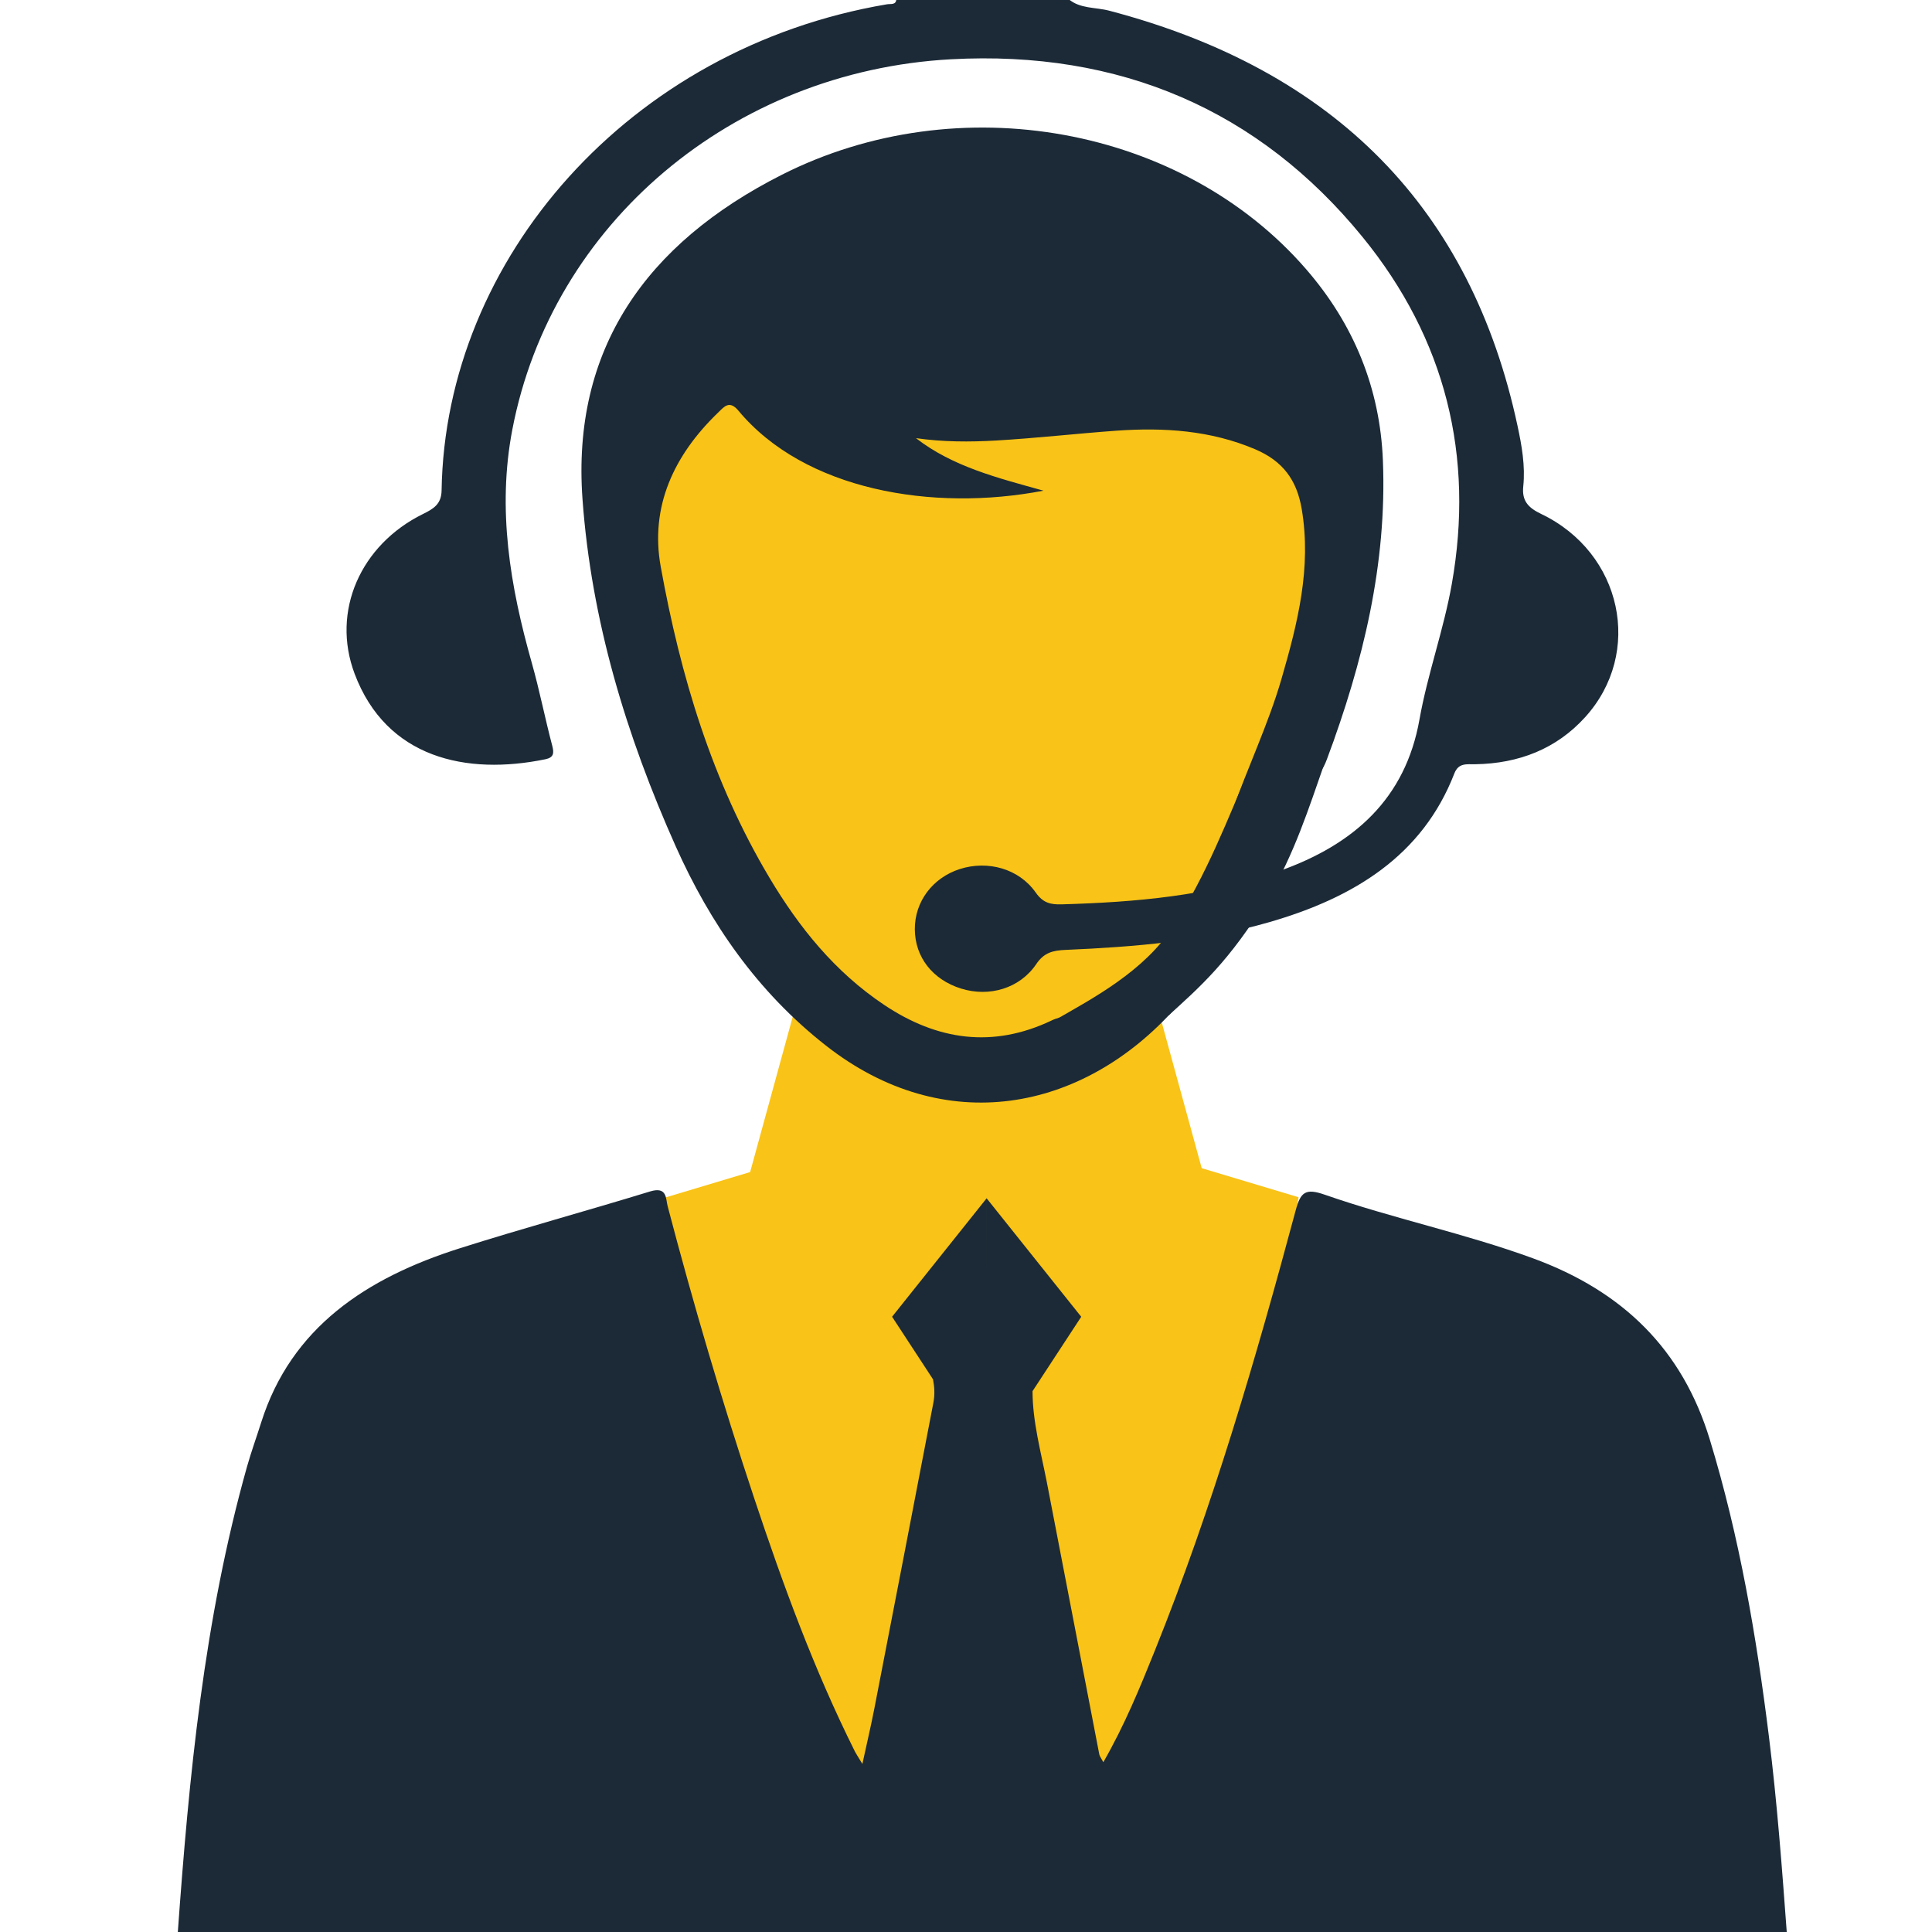 <?xml version="1.0" encoding="utf-8"?>
<!-- Generator: Adobe Illustrator 16.0.0, SVG Export Plug-In . SVG Version: 6.00 Build 0)  -->
<!DOCTYPE svg PUBLIC "-//W3C//DTD SVG 1.1//EN" "http://www.w3.org/Graphics/SVG/1.1/DTD/svg11.dtd">
<svg version="1.1" id="Layer_1" xmlns="http://www.w3.org/2000/svg" xmlns:xlink="http://www.w3.org/1999/xlink" x="0px" y="0px"
	 width="70px" height="70px" viewBox="0 0 70 70" enable-background="new 0 0 70 70" xml:space="preserve">
<g>
	<g>
		<polygon fill-rule="evenodd" clip-rule="evenodd" fill="#F9C317" points="47.048,43.378 43.54,42.325 41.749,35.791 
			35.126,36.148 35.126,36.263 28.971,35.931 27.179,42.466 23.672,43.518 26.321,60.93 35.126,68.396 35.126,68.65 35.277,68.522 
			35.593,68.792 35.593,68.256 44.398,60.789 		"/>
		<path fill-rule="evenodd" clip-rule="evenodd" fill="#F9C317" d="M26.556,10.904l-4.675,8.444l5.688,14.54
			c0,0,5.376,4.186,5.61,4.186c0.233,0,7.012,0,7.012,0s2.416-1.628,3.039-2.135s4.888-8.518,5.089-9.092
			c0.199-0.575,0.988-11.756,0.988-11.756L36.918,9.215L26.556,10.904z"/>
		<path fill-rule="evenodd" clip-rule="evenodd" fill="#1C2A37" d="M38.711-0.038c0.418,0.361,0.98,0.295,1.473,0.424
			c8.213,2.156,13.12,7.198,14.8,15.048c0.153,0.71,0.284,1.449,0.207,2.186c-0.054,0.515,0.164,0.77,0.652,1.003
			c2.933,1.404,3.711,5.029,1.585,7.367c-1.034,1.139-2.393,1.676-3.981,1.7c-0.303,0.005-0.602-0.058-0.753,0.334
			c-1.157,2.985-3.647,4.505-6.71,5.389c-2.4,0.691-4.878,0.895-7.365,1.003c-0.471,0.02-0.789,0.094-1.073,0.514
			c-0.598,0.887-1.708,1.206-2.727,0.887c-1.031-0.324-1.666-1.138-1.673-2.146c-0.006-1,0.641-1.866,1.631-2.184
			c1.01-0.323,2.14-0.017,2.749,0.851c0.264,0.374,0.529,0.441,0.951,0.428c2.678-0.078,5.327-0.306,7.861-1.202
			c2.737-0.966,4.583-2.639,5.091-5.488c0.293-1.654,0.881-3.263,1.173-4.918c0.817-4.612-0.209-8.866-3.241-12.579
			c-3.747-4.59-8.785-6.766-14.91-6.431c-7.908,0.433-14.457,5.949-15.888,13.417c-0.554,2.889-0.08,5.684,0.709,8.467
			c0.279,0.988,0.475,1.997,0.738,2.991c0.07,0.266,0.052,0.423-0.248,0.486c-2.862,0.589-5.761-0.036-6.913-3.097
			c-0.853-2.266,0.213-4.673,2.477-5.789c0.39-0.191,0.667-0.363,0.674-0.854c0.132-8.384,6.789-16.033,16.14-17.614
			c0.134-0.023,0.331,0.036,0.336-0.193C34.555-0.038,36.632-0.038,38.711-0.038z"/>
		<path fill-rule="evenodd" clip-rule="evenodd" fill="#1C2A37" d="M44.619,29.47c0.571-1.642,1.333-3.217,1.816-4.887
			c0.583-2.012,1.088-4.012,0.729-6.139c-0.178-1.054-0.684-1.74-1.69-2.168c-1.61-0.683-3.303-0.794-5.027-0.671
			c-1.448,0.105-2.893,0.27-4.342,0.355c-0.967,0.057-1.942,0.055-2.918-0.085c1.34,1.039,2.963,1.44,4.62,1.903
			c-4.025,0.775-8.659-0.021-11.054-2.9c-0.327-0.393-0.519-0.138-0.729,0.065c-1.619,1.557-2.478,3.425-2.084,5.593
			c0.712,3.937,1.85,7.766,3.946,11.278c1.062,1.778,2.354,3.397,4.155,4.599c1.912,1.276,3.926,1.58,6.067,0.558
			c0.371-0.179,0.753-0.156,1.135-0.19c1.097-0.096,2.196-0.182,3.362-0.276c-3.378,3.798-8.392,4.739-12.679,1.379
			c-2.489-1.951-4.201-4.439-5.445-7.223c-1.799-4.028-3.058-8.194-3.376-12.575c-0.395-5.429,2.293-9.256,7.212-11.749
			c6.412-3.25,14.518-1.755,19,3.409c1.741,2.005,2.682,4.324,2.788,6.931c0.152,3.749-0.719,7.324-2.027,10.829
			c-0.072,0.189-0.146,0.369-0.303,0.503c-0.896,0.77-1.901,1.337-3.13,1.486L44.619,29.47z"/>
		<path fill-rule="evenodd" clip-rule="evenodd" fill="#1C2A37" d="M44.619,29.47l0.026,0.023"/>
		<path fill-rule="evenodd" clip-rule="evenodd" fill="#1C2A37" d="M64.742,70.064c-0.176-2.379-0.354-4.759-0.648-7.127
			c-0.453-3.641-1.067-7.246-2.146-10.784c-0.985-3.231-3.114-5.361-6.418-6.567c-2.468-0.901-5.054-1.437-7.529-2.299
			c-0.691-0.242-0.877-0.102-1.052,0.553c-1.448,5.391-3.01,10.753-5.106,15.963c-0.543,1.351-1.095,2.699-1.867,4.045
			c-0.085-0.16-0.134-0.218-0.146-0.281c-0.638-3.291-1.263-6.582-1.903-9.873c-0.215-1.097-0.516-2.192-0.516-3.29l1.764-2.695
			l-3.427-4.292V46.7l0,0v-3.284l-3.426,4.292l1.482,2.266c0.054,0.272,0.071,0.554,0.015,0.844c-0.71,3.7-1.424,7.399-2.142,11.098
			c-0.121,0.622-0.268,1.24-0.431,1.995c-0.153-0.256-0.223-0.357-0.278-0.465c-1.48-2.965-2.608-6.055-3.646-9.175
			c-1.161-3.492-2.2-7.017-3.132-10.569c-0.072-0.274-0.013-0.725-0.638-0.533c-2.288,0.703-4.601,1.332-6.882,2.055
			c-3.397,1.075-6.118,2.873-7.206,6.311c-0.17,0.537-0.363,1.069-0.516,1.61c-1.561,5.551-2.101,11.228-2.51,16.921H64.742z"/>
	</g>
	<path fill-rule="evenodd" clip-rule="evenodd" fill="#1C2A37" d="M45.401,27.541L48,27.627c-0.579,1.656-1.124,3.361-2.044,4.884
		c-1.409,2.333-2.519,3.279-3.62,4.284l-4.148,0.185c1.375-0.792,3.266-1.776,4.327-3.427
		C43.742,31.644,44.422,29.813,45.401,27.541z"/>
</g>
</svg>
